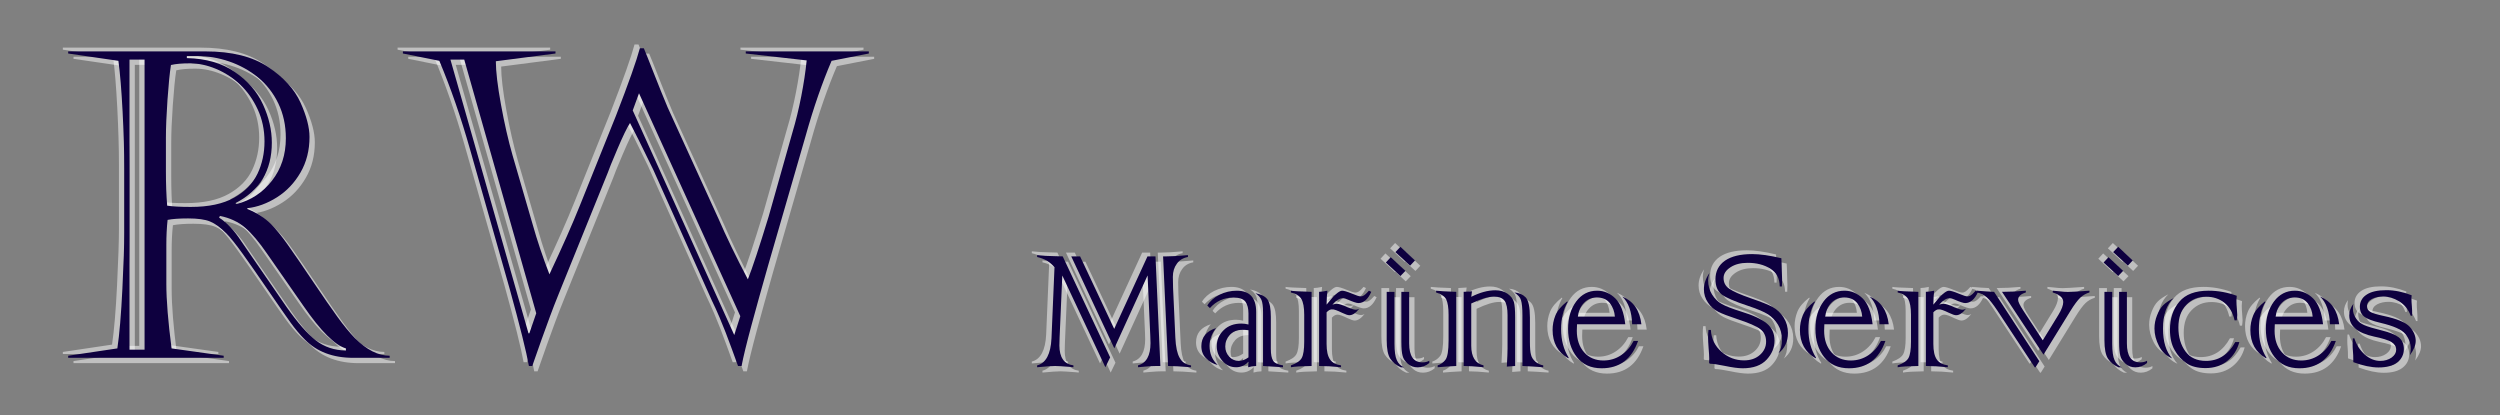 <?xml version="1.0" encoding="utf-8"?>
<!-- Generator: Adobe Illustrator 16.0.0, SVG Export Plug-In . SVG Version: 6.00 Build 0)  -->
<!DOCTYPE svg PUBLIC "-//W3C//DTD SVG 1.1//EN" "http://www.w3.org/Graphics/SVG/1.1/DTD/svg11.dtd">
<svg version="1.1" xmlns="http://www.w3.org/2000/svg" xmlns:xlink="http://www.w3.org/1999/xlink" x="0px" y="0px"
	 width="938.954px" height="155.992px" viewBox="0 0 938.954 155.992" enable-background="new 0 0 938.954 155.992"
	 xml:space="preserve">
<rect x="0" y="0" width="938.954" height="155.992" fill="#808080" stroke="none"/>
<g id="Layer_2">
	<path opacity="0.5" fill="#FFFFFF" d="M48.671,89.543V65.251c0-6.236-0.21-13.376-0.629-21.422
		c-0.42-8.044-0.943-14.373-1.572-18.985l-18.867-2.751v-0.786h51.649c9.8,0,17.622,1.953,23.466,5.856
		c5.843,3.905,9.892,8.36,12.146,13.364c2.253,5.006,3.38,9.316,3.38,12.932c0,4.979-1.127,9.421-3.38,13.325
		c-2.254,3.905-5.202,7.01-8.844,9.316c-3.643,2.307-7.35,3.669-11.124,4.087v0.314c3.563,1.415,6.525,3.303,8.883,5.66
		c1.834,1.835,3.931,4.416,6.289,7.744s5.476,7.875,9.355,13.639c3.878,5.766,6.997,10.271,9.355,13.521
		c2.358,3.25,4.533,5.896,6.525,7.939c4.402,4.402,8.752,6.604,13.05,6.604v0.787h-13.679c-7.652,0-13.731-2.307-18.238-6.918
		c-1.782-1.781-3.551-3.893-5.306-6.328c-1.757-2.438-4.534-6.434-8.333-11.989c-3.801-5.556-6.997-10.142-9.591-13.757
		c-2.595-3.616-4.652-6.184-6.171-7.704c-2.254-2.253-4.312-3.761-6.171-4.521c-1.861-0.76-4.599-1.141-8.215-1.141
		c-3.302,0-5.87,0.184-7.704,0.55c-0.314,2.83-0.472,5.976-0.472,9.435v14.543c0,6.132,0.655,14.229,1.965,24.291l19.575,2.752
		v0.785h-58.41v-0.785l18.474-2.752c0.786-5.293,1.415-12.734,1.887-22.325C48.436,100.941,48.671,93.945,48.671,89.543z
		 M50.636,24.373v108.958h5.66V24.373H50.636z M64.315,53.617V66.51c0,4.56,0.157,8.805,0.472,12.735
		c2.044,0.313,5.004,0.472,8.883,0.472c6.708,0,12.119-1.152,16.234-3.459c4.113-2.306,7.048-5.306,8.805-9.001
		c1.755-3.694,2.633-7.743,2.633-12.146c0-4.35-0.853-8.359-2.555-12.028c-1.704-3.668-3.905-6.773-6.604-9.316
		c-2.7-2.541-5.713-4.506-9.04-5.896c-3.329-1.388-6.591-2.083-9.788-2.083c-3.04,0-5.424,0.21-7.154,0.629
		c-0.472,3.04-0.904,7.39-1.297,13.05C64.511,45.126,64.315,49.843,64.315,53.617z M72.176,23.036v0.786
		c7.18,0.157,13.193,1.9,18.042,5.228c4.847,3.329,8.372,7.403,10.573,12.225c2.201,4.822,3.302,9.591,3.302,14.308
		c0,10.482-4.56,18.055-13.679,22.719l0.472,0.314c5.346-1.362,9.76-4.271,13.246-8.726c3.485-4.454,5.228-9.774,5.228-15.958
		c0-4.821-0.943-9.184-2.83-13.089c-1.887-3.903-4.442-7.166-7.665-9.787c-3.224-2.62-6.827-4.611-10.81-5.975
		c-3.983-1.362-7.993-2.044-12.028-2.044L72.176,23.036L72.176,23.036z M92.616,92.609l17.059,24.763
		c4.088,5.817,7.73,9.972,10.927,12.46c3.196,2.49,6.97,3.761,11.32,3.812v-0.785c-4.141-1.205-9.46-6.525-15.958-15.959
		l-13.679-19.652c-2.936-4.297-5.687-7.547-8.254-9.748c-2.568-2.201-5.713-3.668-9.434-4.402l-0.314,0.629
		C87.217,85.611,89.995,88.574,92.616,92.609z"/>
	<path opacity="0.5" fill="#FFFFFF" d="M210.634,22.093l-22.405,2.909c0,3.773,0.641,9.198,1.926,16.273
		c1.283,7.075,2.738,13.443,4.363,19.103l7.547,25.942c1.677,5.975,3.773,12.212,6.289,18.709
		c4.821-10.219,8.647-18.866,11.478-25.941l13.521-33.646c4.769-12.315,7.756-20.754,8.962-25.313h1.494
		c0.629,1.468,1.887,4.612,3.773,9.434c1.887,4.822,3.616,9.093,5.188,12.814l19.024,41.665c2.935,6.761,6.629,14.386,11.084,22.876
		c1.677-4.191,4.271-12.027,7.783-23.505l8.962-31.681c1.258-4.192,2.358-8.699,3.302-13.521c0.943-4.821,1.624-9.328,2.044-13.521
		l-22.876-2.594V21.31h46.226v0.786l-13.993,2.751c-1.729,4.036-3.407,8.386-5.031,13.05c-1.625,4.665-3.223,9.801-4.795,15.408
		l-13.993,48.347c-2.307,8.07-4.39,15.553-6.25,22.443c-1.861,6.893-3.105,12.016-3.734,15.369h-1.336
		c-0.524-1.521-1.285-3.615-2.28-6.289c-0.996-2.673-1.782-4.769-2.358-6.289c-0.577-1.52-1.336-3.393-2.28-5.621
		c-0.943-2.227-1.914-4.363-2.909-6.406l-22.012-49.133c-4.508-9.276-7.417-15.12-8.726-17.531
		c-1.101,1.678-2.687,4.953-4.756,9.827c-2.071,4.874-3.263,7.81-3.577,8.805l-18.396,45.438c-1.258,3.092-2.372,5.961-3.341,8.607
		c-0.971,2.646-1.993,5.452-3.066,8.412c-1.075,2.961-2.267,6.355-3.577,10.18h-1.258c-0.943-5.293-3.354-14.962-7.232-29.008
		L178.56,58.176c-3.459-12.158-7.311-23.27-11.556-33.332l-13.679-2.751v-0.786h57.309V22.093z M171.17,24.373l29.323,102.826h0.314
		l2.594-7.547l-27.043-95.279H171.17z M242,37.029l-2.358,6.446l38.127,84.352l2.28-7.075L242,37.029z"/>
	<g opacity="0.5">
		<path fill="#FFFFFF" d="M401.138,98.291l17.812,37.93l-1.797,3.711l-16.172-34.453l-1.017,23.32
			c-0.053,2.344-0.078,3.309-0.078,2.891c0,4.559,1.758,7.07,5.273,7.539v0.703c-0.026,0-0.391-0.039-1.094-0.117
			c-2.917-0.233-4.845-0.352-5.781-0.352c-1.25,0-3.503,0.156-6.758,0.469v-0.703c3.307-0.858,5.104-4.244,5.391-10.155
			l1.133-26.681c-1.537-1.927-3.711-3.216-6.522-3.867v-0.702c2.108,0.233,4.36,0.364,6.758,0.391L401.138,98.291z M420.474,125.518
			l12.5-27.228h3.009l1.836,41.172h-1.523c-1.094,0-2.526,0.078-4.297,0.233l-2.578,0.234v-0.703
			c3.125-0.858,4.688-3.658,4.688-8.397c0,0.078-0.026-0.794-0.078-2.617l-1.017-22.772l-12.5,27.383l-16.172-34.531h3.32
			L420.474,125.518z M440.708,139.462l-1.875-41.172h1.328c1.899,0,4.57-0.156,8.008-0.47v0.703c-1.797,0.312-3.178,1.146-4.141,2.5
			c-1.017,1.354-1.523,2.996-1.523,4.922l0.078,4.181l0.859,18.711c0.155,3.412,0.688,5.925,1.602,7.539
			c0.911,1.642,2.344,2.592,4.297,2.853v0.703C445.486,139.619,442.608,139.462,440.708,139.462z"/>
		<path fill="#FFFFFF" d="M458.755,125.205c-1.641,2.059-2.461,4.311-2.461,6.758c0,2.891,1.016,5.262,3.047,7.109
			c-1.589-0.364-2.995-1.158-4.219-2.383c-1.276-1.197-1.914-2.76-1.914-4.688C453.208,128.643,455.057,126.376,458.755,125.205z
			 M470.903,123.876v-4.142c0-1.875-0.377-3.346-1.133-4.414c-0.781-1.041-2.292-1.562-4.531-1.562c-3.49,0-6.434,1.315-8.828,3.945
			l-0.978-0.938c0.964-1.641,2.486-2.994,4.57-4.062c2.083-1.017,4.244-1.522,6.484-1.522c4.87,0,7.305,2.655,7.305,7.969v20.312
			c-1.199,0.052-2.201,0.208-3.008,0.47l0.117-2.07c-1.305,1.381-2.853,2.07-4.649,2.07c-2.058,0-3.775-0.808-5.156-2.423
			c-1.405-1.614-2.108-3.438-2.108-5.469c0-2.345,0.858-4.349,2.578-6.017c1.666-1.666,3.893-2.5,6.68-2.5
			C469.131,123.525,470.018,123.643,470.903,123.876z M470.903,136.221v-10.195c-0.859-0.104-1.588-0.156-2.188-0.156
			c-2.058,0-3.659,0.625-4.805,1.875c-1.146,1.275-1.719,2.734-1.719,4.375c0,1.484,0.48,2.748,1.444,3.789
			c0.989,1.094,2.188,1.641,3.595,1.641C468.481,137.548,469.706,137.105,470.903,136.221z M483.872,139.932l-7.5-0.47v-20.272
			c0-2.058-0.195-3.567-0.586-4.531c-0.443-0.989-1.211-1.836-2.305-2.539c2.266,0.443,3.803,1.25,4.609,2.422
			c0.807,1.198,1.211,3.348,1.211,6.445v12.07c0,2.058,0.285,3.528,0.859,4.414c0.547,0.885,1.783,1.471,3.711,1.758V139.932
			L483.872,139.932z"/>
		<path fill="#FFFFFF" d="M494.614,111.611v27.852c-3.828,0.053-6.42,0.208-7.773,0.469v-0.703c2.109-0.754,3.463-1.68,4.062-2.772
			c0.625-1.146,0.938-3.188,0.938-6.133v-10.078c0-2.786-0.365-4.778-1.094-5.978c-0.756-1.224-2.057-2.031-3.906-2.422v-0.664
			C487.647,111.337,490.239,111.48,494.614,111.611z M497.426,139.462v-27.853c0.859-0.024,1.9-0.168,3.125-0.43
			c-0.154,1.016-0.26,2.762-0.311,5.234c2.732-3.489,4.688-5.234,5.857-5.234c0.678,0,1.928,0.379,3.75,1.133
			c1.59,0.679,2.67,1.017,3.242,1.017c0.756,0,1.604-0.533,2.539-1.603c0.078-0.078,0.131-0.137,0.156-0.176
			s0.143-0.162,0.352-0.371l0.898,0.43c-1.25,2.812-2.865,4.22-4.844,4.22c-0.678,0-1.992-0.431-3.945-1.289
			c-0.807-0.364-1.42-0.547-1.836-0.547c-1.25,0-2.578,0.808-3.984,2.422c0.678-0.208,1.25-0.312,1.721-0.312
			c0.729,0,2.068,0.442,4.021,1.328c1.406,0.6,2.422,0.897,3.047,0.897c0.416,0,0.848-0.13,1.289-0.392
			c-1.275,1.642-2.514,2.461-3.711,2.461c-0.547,0-1.445-0.299-2.695-0.897c-1.797-0.885-3.047-1.328-3.75-1.328
			c-0.701,0-1.404,0.378-2.107,1.134v11.875c0,2.655,0.43,4.596,1.289,5.819c0.857,1.226,2.238,1.967,4.141,2.228v0.703
			C502.622,139.619,499.874,139.462,497.426,139.462z"/>
		<path fill="#FFFFFF" d="M524.34,98.604l5.508,5.117l-1.875,1.952l-5.469-5.077L524.34,98.604z M522.817,129.736v-18.125h2.93
			v19.492c0,2.864,0.287,4.908,0.859,6.133c0.547,1.275,1.459,2.188,2.734,2.733h-1.211c-1.746-0.78-3.074-1.875-3.984-3.28
			C523.26,135.309,522.817,132.992,522.817,129.736z M527.973,94.697l5.471,5.117l-1.836,1.953l-5.51-5.078L527.973,94.697z
			 M528.325,130.4v-18.789h2.93v19.375c0,4.74,1.654,7.108,4.961,7.108c1.068,0,1.939-0.208,2.617-0.625v0.859
			c-1.328,1.094-2.787,1.641-4.375,1.641c-1.459,0-2.682-0.442-3.672-1.327c-1.068-0.912-1.732-1.914-1.992-3.009
			C528.481,134.541,528.325,132.796,528.325,130.4z"/>
		<path fill="#FFFFFF" d="M548.95,111.611v27.852c-2.684,0.13-5.014,0.286-6.992,0.469v-0.703c1.172-0.391,2.148-1.094,2.93-2.108
			c0.783-1.015,1.172-3.45,1.172-7.306v-9.608c0-2.604-0.299-4.531-0.896-5.781c-0.625-1.172-1.889-2.03-3.789-2.577v-0.664
			C542.596,111.337,545.122,111.48,548.95,111.611z M551.723,139.462v-27.853c1.381-0.051,2.424-0.116,3.125-0.194l-0.271,2.069
			c3.254-1.641,6.273-2.461,9.061-2.461c1.797,0,3.334,0.443,4.609,1.328c1.25,0.912,2.031,1.94,2.344,3.086
			c0.312,1.172,0.469,3.074,0.469,5.703v18.32c-1.066,0.053-2.107,0.13-3.125,0.234c0.184-3.256,0.273-5.533,0.273-6.836V120.4
			c0-2.553-0.365-4.35-1.094-5.392c-0.756-1.067-2.109-1.602-4.062-1.602c-2.084,0-4.908,0.858-8.477,2.577v15.898
			c0,4.167,1.537,6.615,4.609,7.344v0.703C556.059,139.619,553.573,139.462,551.723,139.462z M573.793,139.462V120.4
			c0-2.631-0.182-4.531-0.547-5.703c-0.338-1.067-1.172-2.018-2.5-2.852c1.771,0.131,3.189,0.741,4.258,1.836
			c1.068,1.119,1.604,3.658,1.604,7.616v9.103c0,2.24,0.129,3.828,0.391,4.766c0.234,1.016,0.781,1.889,1.641,2.617
			c0.832,0.756,1.822,1.236,2.969,1.445v0.703c-0.859-0.078-2.285-0.177-4.277-0.293
			C575.338,139.521,574.159,139.462,573.793,139.462z"/>
		<path fill="#FFFFFF" d="M591.176,136.337l-0.154,0.233c-3.934-2.266-5.898-5.819-5.898-10.663c0-1.875,0.352-3.685,1.055-5.431
			c0.703-1.744,2.174-3.502,4.414-5.272l0.195,0.194c-1.641,2.84-2.461,6.25-2.461,10.234
			C588.325,129.775,589.276,133.343,591.176,136.337z M612.426,123.798h-18.125c-0.053,1.304-0.078,2.097-0.078,2.384
			c0,3.385,0.924,6.106,2.773,8.164c1.848,2.03,4.256,3.047,7.225,3.047c2.447,0,4.662-0.664,6.643-1.992
			c1.979-1.328,3.541-3.111,4.688-5.353h1.68c-2.396,6.851-6.953,10.272-13.672,10.272c-4.037,0-7.148-1.405-9.336-4.219
			c-2.188-2.785-3.279-6.313-3.279-10.586c0-4.113,1.016-7.539,3.047-10.272c2.004-2.708,4.621-4.062,7.85-4.062
			c2.605,0,4.896,0.977,6.875,2.93C610.668,116.039,611.905,119.268,612.426,123.798z M594.614,120.908h13.906
			c-0.131-1.875-0.742-3.541-1.836-5c-1.146-1.458-2.787-2.188-4.922-2.188c-1.9,0-3.502,0.663-4.805,1.991
			C595.655,117.041,594.874,118.773,594.614,120.908z M618.481,123.798h-3.477c-0.131-4.739-1.367-8.216-3.711-10.43
			C615.487,115.114,617.881,118.59,618.481,123.798z"/>
		<path fill="#FFFFFF" d="M643.676,125.908h0.898c0.182,3.334,1.521,6.081,4.021,8.242c2.447,2.136,5.262,3.203,8.439,3.203
			c2.447,0,4.438-0.689,5.977-2.07c1.535-1.381,2.305-3.033,2.305-4.961c0-2.031-0.742-3.606-2.227-4.727
			c-1.434-1.095-4.258-2.33-8.477-3.712c-3.387-1.118-5.795-2.044-7.229-2.772c-1.666-0.859-2.969-2.019-3.904-3.478
			c-1.018-1.483-1.523-3.149-1.523-5c0-2.057,0.689-4.075,2.07-6.055c-0.312,1.017-0.471,1.901-0.471,2.655
			c0,2.031,0.482,3.815,1.445,5.353c0.99,1.589,2.213,2.787,3.672,3.595c1.459,0.834,3.895,1.783,7.307,2.852
			c4.451,1.354,7.668,2.852,9.646,4.492c1.9,1.588,2.854,3.725,2.854,6.406c0,2.631-0.99,5.014-2.971,7.147
			c-2.006,2.162-5,3.241-8.982,3.241c-1.615,0-3.855-0.299-6.721-0.897c-2.5-0.521-4.375-0.794-5.625-0.819l-0.271-0.312
			c0.025-0.441,0.039-1.016,0.039-1.719c0-0.833-0.078-2.122-0.234-3.867c-0.131-1.744-0.195-3.047-0.195-3.906
			C643.52,127.68,643.573,126.715,643.676,125.908z M671.254,109.58h-0.82c-0.025-3.021-1.225-5.26-3.594-6.719
			c-2.318-1.432-5.131-2.148-8.438-2.148c-2.631,0-4.793,0.561-6.484,1.68c-1.719,1.121-2.578,2.461-2.578,4.023
			c0,1.667,0.676,2.982,2.031,3.945c1.406,1.041,4.18,2.279,8.32,3.711c3.854,1.328,6.549,2.408,8.086,3.242
			c1.641,0.912,3.008,2.213,4.102,3.906c1.094,1.744,1.641,3.686,1.641,5.819c0,3.256-1.197,5.808-3.594,7.655
			c0.885-1.223,1.328-2.941,1.328-5.155c0-2.083-0.482-3.933-1.445-5.547c-1.016-1.642-2.266-2.942-3.75-3.906
			c-1.512-0.989-3.973-2.044-7.383-3.164c-5.131-1.692-8.477-3.138-10.039-4.336c-1.562-1.224-2.344-3.125-2.344-5.703
			c0-2.969,1.197-5.299,3.594-6.991c2.396-1.642,5.793-2.461,10.195-2.461c2.994,0,6.652,0.521,10.977,1.562v0.272l0.078,1.484
			c0,0.781,0.025,1.719,0.078,2.812c0.078,1.328,0.117,2.5,0.117,3.516C671.333,107.757,671.305,108.59,671.254,109.58z"/>
		<path fill="#FFFFFF" d="M684.067,136.337l-0.156,0.233c-3.932-2.266-5.898-5.819-5.898-10.663c0-1.875,0.354-3.685,1.057-5.431
			c0.703-1.744,2.174-3.502,4.414-5.272l0.193,0.194c-1.641,2.84-2.461,6.25-2.461,10.234
			C681.215,129.775,682.167,133.343,684.067,136.337z M705.317,123.798h-18.125c-0.053,1.304-0.078,2.097-0.078,2.384
			c0,3.385,0.924,6.106,2.773,8.164c1.85,2.03,4.258,3.047,7.227,3.047c2.447,0,4.662-0.664,6.641-1.992
			c1.98-1.328,3.541-3.111,4.689-5.353h1.68c-2.396,6.851-6.953,10.272-13.672,10.272c-4.037,0-7.148-1.405-9.336-4.219
			c-2.189-2.785-3.281-6.313-3.281-10.586c0-4.113,1.016-7.539,3.047-10.272c2.004-2.708,4.621-4.062,7.852-4.062
			c2.604,0,4.896,0.977,6.875,2.93C703.559,116.039,704.795,119.268,705.317,123.798z M687.504,120.908h13.906
			c-0.131-1.875-0.742-3.541-1.836-5c-1.146-1.458-2.787-2.188-4.922-2.188c-1.902,0-3.504,0.663-4.807,1.991
			C688.545,117.041,687.764,118.773,687.504,120.908z M711.372,123.798h-3.477c-0.131-4.739-1.367-8.216-3.711-10.43
			C708.375,115.114,710.772,118.59,711.372,123.798z"/>
		<path fill="#FFFFFF" d="M722.504,111.611v27.852c-3.828,0.053-6.42,0.208-7.773,0.469v-0.703c2.109-0.754,3.463-1.68,4.062-2.772
			c0.625-1.146,0.938-3.188,0.938-6.133v-10.078c0-2.786-0.365-4.778-1.094-5.978c-0.756-1.224-2.059-2.031-3.906-2.422v-0.664
			C715.538,111.337,718.129,111.48,722.504,111.611z M725.317,139.462v-27.853c0.859-0.024,1.9-0.168,3.125-0.43
			c-0.156,1.016-0.262,2.762-0.312,5.234c2.734-3.489,4.689-5.234,5.859-5.234c0.678,0,1.928,0.379,3.75,1.133
			c1.588,0.679,2.67,1.017,3.242,1.017c0.756,0,1.602-0.533,2.539-1.603c0.078-0.078,0.131-0.137,0.156-0.176
			s0.143-0.162,0.352-0.371l0.898,0.43c-1.25,2.812-2.865,4.22-4.844,4.22c-0.678,0-1.992-0.431-3.945-1.289
			c-0.809-0.364-1.42-0.547-1.836-0.547c-1.25,0-2.578,0.808-3.984,2.422c0.678-0.208,1.25-0.312,1.719-0.312
			c0.729,0,2.07,0.442,4.023,1.328c1.406,0.6,2.422,0.897,3.047,0.897c0.416,0,0.846-0.13,1.289-0.392
			c-1.275,1.642-2.514,2.461-3.711,2.461c-0.547,0-1.445-0.299-2.695-0.897c-1.797-0.885-3.047-1.328-3.75-1.328
			s-1.406,0.378-2.109,1.134v11.875c0,2.655,0.43,4.596,1.289,5.819c0.859,1.226,2.24,1.967,4.141,2.228v0.703
			C730.512,139.619,727.764,139.462,725.317,139.462z"/>
		<path fill="#FFFFFF" d="M750.942,111.611l16.992,26.055l-1.445,2.305h-0.273l-14.021-21.289c-1.615-2.422-2.943-4.088-3.984-5
			c-1.068-0.938-2.293-1.549-3.672-1.836v-0.664C747.295,111.416,749.43,111.559,750.942,111.611z M779.575,118.837l-10.078,16.367
			l-15.586-23.595c2.891,0,5.873-0.143,8.945-0.43v0.664c-1.928,0.6-2.891,1.523-2.891,2.773c0,0.729,0.689,2.136,2.07,4.219
			l7.188,10.977l5.859-9.53c1.223-2.005,1.836-3.619,1.836-4.845c0-1.562-1.314-2.76-3.945-3.594v-0.664
			c0.078,0,0.793,0.065,2.148,0.195c1.484,0.184,2.656,0.273,3.516,0.273c1.041,0,3.75-0.156,8.125-0.469v0.663
			c-1.328,0.392-2.486,1.056-3.477,1.992C782.295,114.775,781.059,116.441,779.575,118.837z"/>
		<path fill="#FFFFFF" d="M793.911,98.604l5.508,5.117l-1.875,1.952l-5.469-5.077L793.911,98.604z M792.387,129.736v-18.125h2.93
			v19.492c0,2.864,0.287,4.908,0.859,6.133c0.547,1.275,1.457,2.188,2.734,2.733H797.7c-1.744-0.78-3.072-1.875-3.984-3.28
			C792.831,135.309,792.387,132.992,792.387,129.736z M797.543,94.697l5.469,5.117l-1.836,1.953l-5.508-5.078L797.543,94.697z
			 M797.895,130.4v-18.789h2.93v19.375c0,4.74,1.654,7.108,4.961,7.108c1.068,0,1.939-0.208,2.617-0.625v0.859
			c-1.328,1.094-2.787,1.641-4.375,1.641c-1.459,0-2.684-0.442-3.672-1.327c-1.068-0.912-1.732-1.914-1.992-3.009
			C798.051,134.541,797.895,132.796,797.895,130.4z"/>
		<path fill="#FFFFFF" d="M818.403,113.955c-2.684,2.447-4.023,6.264-4.023,11.445c0,4.947,1.146,8.686,3.439,11.211
			c-2.162-0.911-3.805-2.447-4.922-4.609c-1.146-2.213-1.721-4.414-1.721-6.602c0-1.719,0.326-3.385,0.979-5
			c0.625-1.614,1.379-2.864,2.266-3.75C815.331,115.739,816.659,114.84,818.403,113.955z M841.528,130.479h1.523
			c-0.756,2.864-2.227,5.194-4.414,6.992c-2.24,1.85-5,2.772-8.281,2.772c-2.969,0-5.34-0.601-7.109-1.798
			c-1.822-1.223-3.307-2.852-4.453-4.883c-1.197-2.057-1.797-4.621-1.797-7.694c0-4.271,1.172-7.786,3.516-10.548
			c2.291-2.76,5.963-4.141,11.018-4.141c3.541,0,7.057,0.639,10.547,1.914c0,0.262-0.027,0.625-0.078,1.094
			c-0.027,0.287-0.039,0.521-0.039,0.703c0,0.887,0.064,2.07,0.195,3.555c0.078,0.887,0.117,1.498,0.117,1.837
			c0,0.442-0.066,1.12-0.195,2.03h-0.82c-0.625-2.863-1.9-5.063-3.828-6.602c-1.9-1.51-4.18-2.266-6.836-2.266
			c-3.021,0-5.508,1.016-7.461,3.047c-1.979,2.006-2.969,4.844-2.969,8.516c0,3.594,0.885,6.59,2.656,8.984
			c1.744,2.369,4.32,3.555,7.732,3.555C835.264,137.548,838.922,135.191,841.528,130.479z"/>
		<path fill="#FFFFFF" d="M853.247,136.337l-0.156,0.233c-3.932-2.266-5.896-5.819-5.896-10.663c0-1.875,0.352-3.685,1.055-5.431
			c0.703-1.744,2.174-3.502,4.414-5.272l0.195,0.194c-1.643,2.84-2.461,6.25-2.461,10.234
			C850.395,129.775,851.344,133.343,853.247,136.337z M874.497,123.798h-18.125c-0.053,1.304-0.078,2.097-0.078,2.384
			c0,3.385,0.924,6.106,2.773,8.164c1.85,2.03,4.258,3.047,7.227,3.047c2.447,0,4.662-0.664,6.641-1.992
			c1.98-1.328,3.541-3.111,4.689-5.353h1.68c-2.396,6.851-6.953,10.272-13.672,10.272c-4.037,0-7.148-1.405-9.336-4.219
			c-2.188-2.785-3.281-6.313-3.281-10.586c0-4.113,1.016-7.539,3.047-10.272c2.006-2.708,4.621-4.062,7.852-4.062
			c2.604,0,4.896,0.977,6.875,2.93C872.739,116.039,873.975,119.268,874.497,123.798z M856.684,120.908h13.906
			c-0.131-1.875-0.742-3.541-1.836-5c-1.146-1.458-2.787-2.188-4.922-2.188c-1.902,0-3.504,0.663-4.805,1.991
			C857.725,117.041,856.944,118.773,856.684,120.908z M880.551,123.798h-3.477c-0.131-4.739-1.367-8.216-3.711-10.43
			C877.555,115.114,879.952,118.59,880.551,123.798z"/>
		<path fill="#FFFFFF" d="M885.668,129.072h0.586c0.781,2.422,2.07,4.439,3.867,6.055c1.822,1.615,3.775,2.422,5.859,2.422
			c1.641,0,3.059-0.416,4.258-1.25c1.145-0.833,1.719-1.81,1.719-2.93c0-1.197-0.586-2.161-1.758-2.891
			c-1.199-0.729-3.387-1.42-6.562-2.07c-3.125-0.678-5.457-1.674-6.992-2.988c-1.537-1.314-2.305-2.962-2.305-4.941
			c0-1.535,0.508-2.98,1.523-4.336c-0.105,0.651-0.156,1.25-0.156,1.797c0,1.304,0.391,2.526,1.172,3.672
			c0.729,1.095,1.758,1.929,3.086,2.5c1.301,0.574,3.488,1.238,6.562,1.992c2.916,0.703,5.039,1.562,6.367,2.578
			c1.301,1.017,1.951,2.487,1.951,4.414c0,2.031-0.818,3.698-2.461,5c-1.613,1.276-3.971,1.914-7.068,1.914
			c-2.734,0-5.887-0.664-9.453-1.992c0-1.979-0.053-3.385-0.156-4.219c-0.078-0.781-0.117-1.613-0.117-2.5
			C885.59,130.805,885.616,130.062,885.668,129.072z M907.973,120.596h-0.547c-0.912-2.396-2.371-4.205-4.375-5.431
			c-1.979-1.197-3.984-1.797-6.016-1.797c-1.59,0-2.996,0.312-4.219,0.938c-1.199,0.65-1.797,1.575-1.797,2.772
			c0,0.912,0.441,1.614,1.326,2.108c0.834,0.47,2.475,0.965,4.924,1.484c5.051,1.068,8.318,2.436,9.805,4.102
			c1.482,1.668,2.227,3.426,2.227,5.273c0,1.59-0.729,3.373-2.188,5.352c0.207-0.963,0.311-1.782,0.311-2.461
			c0-2.004-0.678-3.84-2.029-5.508c-1.328-1.641-4.441-3.033-9.338-4.18c-2.891-0.677-4.895-1.432-6.016-2.266
			c-1.145-0.859-1.719-2.123-1.719-3.789c0-1.875,0.846-3.385,2.539-4.531c1.666-1.119,4.127-1.68,7.383-1.68
			c3.1,0,6.275,0.639,9.531,1.914c-0.053,0.625-0.078,0.977-0.078,1.055c0,0.964,0.053,1.979,0.156,3.047
			C907.934,117.939,907.973,119.137,907.973,120.596z"/>
	</g>
</g>
<g id="Layer_3">
	<path opacity="0.5" fill="#FFFFFF" d="M44.671,86.115V61.824c0-6.236-0.21-13.376-0.629-21.422
		c-0.42-8.044-0.943-14.373-1.572-18.985l-18.867-2.751V17.88h51.649c9.8,0,17.622,1.953,23.466,5.856
		c5.843,3.905,9.892,8.36,12.146,13.364c2.253,5.006,3.38,9.316,3.38,12.932c0,4.979-1.127,9.421-3.38,13.325
		c-2.254,3.905-5.202,7.01-8.844,9.316c-3.643,2.307-7.35,3.669-11.124,4.087v0.314c3.563,1.416,6.525,3.303,8.883,5.66
		c1.834,1.836,3.931,4.416,6.289,7.744s5.476,7.875,9.355,13.639c3.878,5.766,6.997,10.271,9.355,13.521
		c2.358,3.25,4.533,5.896,6.525,7.939c4.402,4.402,8.752,6.604,13.05,6.604v0.787h-13.679c-7.652,0-13.731-2.307-18.238-6.918
		c-1.782-1.781-3.551-3.893-5.306-6.328c-1.757-2.438-4.534-6.434-8.333-11.988c-3.801-5.557-6.997-10.143-9.591-13.758
		c-2.595-3.615-4.652-6.184-6.171-7.703c-2.254-2.254-4.312-3.762-6.171-4.521c-1.861-0.76-4.599-1.141-8.215-1.141
		c-3.302,0-5.87,0.184-7.704,0.551c-0.314,2.83-0.472,5.975-0.472,9.434v14.543c0,6.133,0.655,14.229,1.965,24.291l19.575,2.752
		v0.785h-58.41v-0.785l18.474-2.752c0.786-5.293,1.415-12.734,1.887-22.324C44.436,97.514,44.671,90.518,44.671,86.115z
		 M46.636,20.946v108.958h5.66V20.946H46.636z M60.315,50.19v12.893c0,4.56,0.157,8.805,0.472,12.736
		c2.044,0.312,5.004,0.471,8.883,0.471c6.708,0,12.119-1.152,16.234-3.458c4.113-2.306,7.048-5.306,8.805-9.001
		c1.755-3.694,2.633-7.743,2.633-12.146c0-4.35-0.853-8.359-2.555-12.028c-1.704-3.668-3.905-6.773-6.604-9.316
		c-2.7-2.541-5.713-4.506-9.04-5.896c-3.329-1.388-6.591-2.083-9.788-2.083c-3.04,0-5.424,0.21-7.154,0.629
		c-0.472,3.04-0.904,7.39-1.297,13.05C60.511,41.699,60.315,46.416,60.315,50.19z M68.176,19.609v0.786
		c7.18,0.157,13.193,1.9,18.042,5.228c4.847,3.329,8.372,7.403,10.573,12.225c2.201,4.822,3.302,9.591,3.302,14.308
		c0,10.482-4.56,18.055-13.679,22.719l0.472,0.314c5.346-1.362,9.76-4.271,13.246-8.726c3.485-4.454,5.228-9.774,5.228-15.958
		c0-4.821-0.943-9.184-2.83-13.089c-1.887-3.903-4.442-7.166-7.665-9.787c-3.224-2.62-6.827-4.611-10.81-5.975
		c-3.983-1.362-7.993-2.044-12.028-2.044L68.176,19.609L68.176,19.609z M88.616,89.182l17.059,24.764
		c4.088,5.816,7.73,9.971,10.927,12.459c3.196,2.49,6.97,3.762,11.32,3.812v-0.785c-4.141-1.205-9.46-6.525-15.958-15.959
		L98.285,93.82c-2.936-4.297-5.687-7.547-8.254-9.748c-2.568-2.201-5.713-3.668-9.434-4.402l-0.314,0.629
		C83.217,82.184,85.995,85.146,88.616,89.182z"/>
	<path opacity="0.5" fill="#FFFFFF" d="M206.634,18.666l-22.405,2.909c0,3.773,0.641,9.198,1.926,16.273
		c1.283,7.075,2.738,13.443,4.363,19.103l7.547,25.942c1.677,5.975,3.773,12.213,6.289,18.709
		c4.821-10.219,8.647-18.865,11.478-25.941l13.521-33.646c4.769-12.315,7.756-20.754,8.962-25.313h1.494
		c0.629,1.468,1.887,4.612,3.773,9.434c1.887,4.822,3.616,9.093,5.188,12.814l19.024,41.666c2.935,6.76,6.629,14.385,11.084,22.875
		c1.677-4.191,4.271-12.027,7.783-23.504l8.962-31.682c1.258-4.192,2.358-8.699,3.302-13.521c0.943-4.821,1.624-9.328,2.044-13.521
		l-22.876-2.594v-0.786h46.226v0.786l-13.993,2.751c-1.729,4.036-3.407,8.386-5.031,13.05c-1.625,4.665-3.223,9.801-4.795,15.408
		l-13.993,48.347c-2.307,8.07-4.39,15.553-6.25,22.443c-1.861,6.893-3.105,12.016-3.734,15.369h-1.336
		c-0.524-1.521-1.285-3.615-2.28-6.289c-0.996-2.672-1.782-4.768-2.358-6.289c-0.577-1.52-1.336-3.393-2.28-5.621
		c-0.943-2.227-1.914-4.363-2.909-6.406l-22.012-49.133c-4.508-9.276-7.417-15.12-8.726-17.531
		c-1.101,1.678-2.687,4.953-4.756,9.827c-2.071,4.874-3.263,7.81-3.577,8.805l-18.396,45.438c-1.258,3.092-2.372,5.961-3.341,8.607
		c-0.971,2.646-1.993,5.453-3.066,8.412c-1.075,2.961-2.267,6.355-3.577,10.18h-1.258c-0.943-5.293-3.354-14.961-7.232-29.008
		L174.56,54.749c-3.459-12.158-7.311-23.27-11.556-33.332l-13.679-2.751V17.88h57.309V18.666z M167.17,20.946l29.323,102.826h0.314
		l2.594-7.547l-27.043-95.279H167.17z M238,33.602l-2.358,6.446l38.127,84.353l2.28-7.076L238,33.602z"/>
	<g opacity="0.5">
		<path fill="#FFFFFF" d="M397.138,94.863l17.812,37.93l-1.797,3.711l-16.172-34.453l-1.017,23.32
			c-0.053,2.344-0.078,3.309-0.078,2.891c0,4.559,1.758,7.07,5.273,7.539v0.703c-0.026,0-0.391-0.039-1.094-0.117
			c-2.917-0.232-4.845-0.352-5.781-0.352c-1.25,0-3.503,0.156-6.758,0.469v-0.703c3.307-0.857,5.104-4.244,5.391-10.154
			l1.133-26.682c-1.537-1.926-3.711-3.215-6.522-3.867v-0.701c2.108,0.232,4.36,0.363,6.758,0.391L397.138,94.863z M416.474,122.09
			l12.5-27.227h3.009l1.836,41.172h-1.523c-1.094,0-2.526,0.078-4.297,0.232l-2.578,0.234v-0.703
			c3.125-0.857,4.688-3.658,4.688-8.396c0,0.078-0.026-0.795-0.078-2.617l-1.017-22.773l-12.5,27.383l-16.172-34.531h3.32
			L416.474,122.09z M436.708,136.035l-1.875-41.172h1.328c1.899,0,4.57-0.156,8.008-0.471v0.703c-1.797,0.312-3.178,1.146-4.141,2.5
			c-1.017,1.355-1.523,2.996-1.523,4.922l0.078,4.182l0.859,18.711c0.155,3.412,0.688,5.924,1.602,7.539
			c0.911,1.641,2.344,2.592,4.297,2.852v0.703C441.486,136.191,438.608,136.035,436.708,136.035z"/>
		<path fill="#FFFFFF" d="M454.755,121.777c-1.641,2.059-2.461,4.311-2.461,6.758c0,2.891,1.016,5.262,3.047,7.109
			c-1.589-0.363-2.995-1.158-4.219-2.383c-1.276-1.197-1.914-2.76-1.914-4.688C449.208,125.215,451.057,122.949,454.755,121.777z
			 M466.903,120.449v-4.143c0-1.875-0.377-3.346-1.133-4.414c-0.781-1.041-2.292-1.561-4.531-1.561c-3.49,0-6.434,1.314-8.828,3.945
			l-0.978-0.939c0.964-1.641,2.486-2.994,4.57-4.061c2.083-1.018,4.244-1.523,6.484-1.523c4.87,0,7.305,2.656,7.305,7.969v20.312
			c-1.199,0.051-2.201,0.207-3.008,0.469l0.117-2.07c-1.305,1.381-2.853,2.07-4.649,2.07c-2.058,0-3.775-0.807-5.156-2.422
			c-1.405-1.615-2.108-3.439-2.108-5.469c0-2.346,0.858-4.35,2.578-6.018c1.666-1.666,3.893-2.5,6.68-2.5
			C465.131,120.098,466.018,120.215,466.903,120.449z M466.903,132.793v-10.195c-0.859-0.104-1.588-0.156-2.188-0.156
			c-2.058,0-3.659,0.625-4.805,1.875c-1.146,1.275-1.719,2.734-1.719,4.375c0,1.484,0.48,2.748,1.444,3.789
			c0.989,1.094,2.188,1.641,3.595,1.641C464.481,134.121,465.706,133.678,466.903,132.793z M479.872,136.504l-7.5-0.469v-20.273
			c0-2.057-0.195-3.566-0.586-4.531c-0.443-0.988-1.211-1.836-2.305-2.539c2.266,0.443,3.803,1.25,4.609,2.422
			c0.807,1.199,1.211,3.348,1.211,6.445v12.07c0,2.059,0.285,3.529,0.859,4.414c0.547,0.885,1.783,1.471,3.711,1.758V136.504
			L479.872,136.504z"/>
		<path fill="#FFFFFF" d="M490.614,108.184v27.852c-3.828,0.053-6.42,0.209-7.773,0.469v-0.703c2.109-0.754,3.463-1.68,4.062-2.771
			c0.625-1.146,0.938-3.189,0.938-6.133v-10.078c0-2.787-0.365-4.779-1.094-5.979c-0.756-1.223-2.057-2.031-3.906-2.422v-0.664
			C483.647,107.91,486.239,108.053,490.614,108.184z M493.426,136.035v-27.854c0.859-0.023,1.9-0.168,3.125-0.43
			c-0.154,1.016-0.26,2.762-0.311,5.234c2.732-3.488,4.688-5.234,5.857-5.234c0.678,0,1.928,0.379,3.75,1.133
			c1.59,0.68,2.67,1.018,3.242,1.018c0.756,0,1.604-0.533,2.539-1.604c0.078-0.078,0.131-0.137,0.156-0.176s0.143-0.162,0.352-0.371
			l0.898,0.43c-1.25,2.812-2.865,4.221-4.844,4.221c-0.678,0-1.992-0.432-3.945-1.289c-0.807-0.365-1.42-0.547-1.836-0.547
			c-1.25,0-2.578,0.807-3.984,2.422c0.678-0.209,1.25-0.312,1.721-0.312c0.729,0,2.068,0.443,4.021,1.328
			c1.406,0.6,2.422,0.898,3.047,0.898c0.416,0,0.848-0.131,1.289-0.393c-1.275,1.643-2.514,2.461-3.711,2.461
			c-0.547,0-1.445-0.299-2.695-0.896c-1.797-0.885-3.047-1.328-3.75-1.328c-0.701,0-1.404,0.377-2.107,1.133v11.875
			c0,2.656,0.43,4.596,1.289,5.82c0.857,1.225,2.238,1.967,4.141,2.227v0.703C498.622,136.191,495.874,136.035,493.426,136.035z"/>
		<path fill="#FFFFFF" d="M520.34,95.176l5.508,5.117l-1.875,1.953l-5.469-5.078L520.34,95.176z M518.817,126.309v-18.125h2.93
			v19.492c0,2.865,0.287,4.908,0.859,6.133c0.547,1.275,1.459,2.188,2.734,2.734h-1.211c-1.746-0.781-3.074-1.875-3.984-3.281
			C519.26,131.881,518.817,129.564,518.817,126.309z M523.973,91.27l5.471,5.117l-1.836,1.953l-5.51-5.078L523.973,91.27z
			 M524.325,126.973v-18.789h2.93v19.375c0,4.74,1.654,7.109,4.961,7.109c1.068,0,1.939-0.209,2.617-0.625v0.859
			c-1.328,1.094-2.787,1.641-4.375,1.641c-1.459,0-2.682-0.443-3.672-1.328c-1.068-0.912-1.732-1.914-1.992-3.008
			C524.481,131.113,524.325,129.369,524.325,126.973z"/>
		<path fill="#FFFFFF" d="M544.95,108.184v27.852c-2.684,0.131-5.014,0.287-6.992,0.469v-0.703c1.172-0.391,2.148-1.094,2.93-2.107
			c0.783-1.016,1.172-3.451,1.172-7.307v-9.607c0-2.605-0.299-4.531-0.896-5.781c-0.625-1.172-1.889-2.031-3.789-2.578v-0.664
			C538.596,107.91,541.122,108.053,544.95,108.184z M547.723,136.035v-27.854c1.381-0.051,2.424-0.115,3.125-0.193l-0.271,2.068
			c3.254-1.641,6.273-2.461,9.061-2.461c1.797,0,3.334,0.443,4.609,1.328c1.25,0.912,2.031,1.941,2.344,3.086
			c0.312,1.172,0.469,3.074,0.469,5.703v18.32c-1.066,0.053-2.107,0.131-3.125,0.234c0.184-3.256,0.273-5.533,0.273-6.836v-12.459
			c0-2.553-0.365-4.35-1.094-5.391c-0.756-1.068-2.109-1.602-4.062-1.602c-2.084,0-4.908,0.857-8.477,2.576v15.898
			c0,4.168,1.537,6.615,4.609,7.344v0.703C552.059,136.191,549.573,136.035,547.723,136.035z M569.793,136.035v-19.062
			c0-2.631-0.182-4.531-0.547-5.703c-0.338-1.066-1.172-2.018-2.5-2.852c1.771,0.131,3.189,0.742,4.258,1.836
			c1.068,1.119,1.604,3.658,1.604,7.617v9.102c0,2.24,0.129,3.828,0.391,4.766c0.234,1.016,0.781,1.889,1.641,2.617
			c0.832,0.756,1.822,1.236,2.969,1.445v0.703c-0.859-0.078-2.285-0.176-4.277-0.293S570.159,136.035,569.793,136.035z"/>
		<path fill="#FFFFFF" d="M587.176,132.91l-0.154,0.232c-3.934-2.266-5.898-5.818-5.898-10.662c0-1.875,0.352-3.686,1.055-5.432
			c0.703-1.744,2.174-3.502,4.414-5.271l0.195,0.193c-1.641,2.84-2.461,6.25-2.461,10.234
			C584.325,126.348,585.276,129.916,587.176,132.91z M608.426,120.371h-18.125c-0.053,1.303-0.078,2.096-0.078,2.383
			c0,3.385,0.924,6.107,2.773,8.164c1.848,2.031,4.256,3.047,7.225,3.047c2.447,0,4.662-0.664,6.643-1.992
			c1.979-1.328,3.541-3.111,4.688-5.352h1.68c-2.396,6.85-6.953,10.271-13.672,10.271c-4.037,0-7.148-1.404-9.336-4.219
			c-2.188-2.785-3.279-6.312-3.279-10.586c0-4.113,1.016-7.539,3.047-10.271c2.004-2.709,4.621-4.062,7.85-4.062
			c2.605,0,4.896,0.977,6.875,2.93C606.668,112.611,607.905,115.84,608.426,120.371z M590.614,117.48h13.906
			c-0.131-1.875-0.742-3.541-1.836-5c-1.146-1.457-2.787-2.188-4.922-2.188c-1.9,0-3.502,0.664-4.805,1.992
			S590.874,115.346,590.614,117.48z M614.481,120.371h-3.477c-0.131-4.74-1.367-8.217-3.711-10.43
			C611.487,111.688,613.881,115.162,614.481,120.371z"/>
		<path fill="#FFFFFF" d="M639.676,122.48h0.898c0.182,3.334,1.521,6.082,4.021,8.242c2.447,2.137,5.262,3.203,8.439,3.203
			c2.447,0,4.438-0.689,5.977-2.07c1.535-1.381,2.305-3.033,2.305-4.961c0-2.031-0.742-3.605-2.227-4.727
			c-1.434-1.094-4.258-2.33-8.477-3.711c-3.387-1.119-5.795-2.045-7.229-2.773c-1.666-0.859-2.969-2.018-3.904-3.477
			c-1.018-1.484-1.523-3.15-1.523-5c0-2.057,0.689-4.076,2.07-6.055c-0.312,1.016-0.471,1.9-0.471,2.654
			c0,2.031,0.482,3.816,1.445,5.354c0.99,1.588,2.213,2.787,3.672,3.594c1.459,0.834,3.895,1.783,7.307,2.852
			c4.451,1.354,7.668,2.852,9.646,4.492c1.9,1.588,2.854,3.725,2.854,6.406c0,2.631-0.99,5.014-2.971,7.148
			c-2.006,2.162-5,3.24-8.982,3.24c-1.615,0-3.855-0.299-6.721-0.896c-2.5-0.521-4.375-0.795-5.625-0.82l-0.271-0.312
			c0.025-0.441,0.039-1.016,0.039-1.719c0-0.832-0.078-2.121-0.234-3.867c-0.131-1.744-0.195-3.047-0.195-3.906
			C639.52,124.252,639.573,123.287,639.676,122.48z M667.254,106.152h-0.82c-0.025-3.021-1.225-5.26-3.594-6.719
			c-2.318-1.432-5.131-2.148-8.438-2.148c-2.631,0-4.793,0.561-6.484,1.68c-1.719,1.121-2.578,2.461-2.578,4.023
			c0,1.668,0.676,2.982,2.031,3.945c1.406,1.041,4.18,2.279,8.32,3.711c3.854,1.328,6.549,2.408,8.086,3.242
			c1.641,0.912,3.008,2.213,4.102,3.906c1.094,1.744,1.641,3.686,1.641,5.82c0,3.256-1.197,5.807-3.594,7.654
			c0.885-1.223,1.328-2.941,1.328-5.154c0-2.084-0.482-3.934-1.445-5.547c-1.016-1.643-2.266-2.943-3.75-3.906
			c-1.512-0.99-3.973-2.045-7.383-3.164c-5.131-1.693-8.477-3.139-10.039-4.336c-1.562-1.225-2.344-3.125-2.344-5.703
			c0-2.969,1.197-5.299,3.594-6.992c2.396-1.641,5.793-2.461,10.195-2.461c2.994,0,6.652,0.521,10.977,1.562v0.271l0.078,1.484
			c0,0.781,0.025,1.719,0.078,2.812c0.078,1.328,0.117,2.5,0.117,3.516C667.333,104.33,667.305,105.162,667.254,106.152z"/>
		<path fill="#FFFFFF" d="M680.067,132.91l-0.156,0.232c-3.932-2.266-5.898-5.818-5.898-10.662c0-1.875,0.354-3.686,1.057-5.432
			c0.703-1.744,2.174-3.502,4.414-5.271l0.193,0.193c-1.641,2.84-2.461,6.25-2.461,10.234
			C677.215,126.348,678.167,129.916,680.067,132.91z M701.317,120.371h-18.125c-0.053,1.303-0.078,2.096-0.078,2.383
			c0,3.385,0.924,6.107,2.773,8.164c1.85,2.031,4.258,3.047,7.227,3.047c2.447,0,4.662-0.664,6.641-1.992
			c1.98-1.328,3.541-3.111,4.689-5.352h1.68c-2.396,6.85-6.953,10.271-13.672,10.271c-4.037,0-7.148-1.404-9.336-4.219
			c-2.189-2.785-3.281-6.312-3.281-10.586c0-4.113,1.016-7.539,3.047-10.271c2.004-2.709,4.621-4.062,7.852-4.062
			c2.604,0,4.896,0.977,6.875,2.93C699.559,112.611,700.795,115.84,701.317,120.371z M683.504,117.48h13.906
			c-0.131-1.875-0.742-3.541-1.836-5c-1.146-1.457-2.787-2.188-4.922-2.188c-1.902,0-3.504,0.664-4.807,1.992
			C684.545,113.613,683.764,115.346,683.504,117.48z M707.372,120.371h-3.477c-0.131-4.74-1.367-8.217-3.711-10.43
			C704.375,111.688,706.772,115.162,707.372,120.371z"/>
		<path fill="#FFFFFF" d="M718.504,108.184v27.852c-3.828,0.053-6.42,0.209-7.773,0.469v-0.703c2.109-0.754,3.463-1.68,4.062-2.771
			c0.625-1.146,0.938-3.189,0.938-6.133v-10.078c0-2.787-0.365-4.779-1.094-5.979c-0.756-1.223-2.059-2.031-3.906-2.422v-0.664
			C711.538,107.91,714.129,108.053,718.504,108.184z M721.317,136.035v-27.854c0.859-0.023,1.9-0.168,3.125-0.43
			c-0.156,1.016-0.262,2.762-0.312,5.234c2.734-3.488,4.689-5.234,5.859-5.234c0.678,0,1.928,0.379,3.75,1.133
			c1.588,0.68,2.67,1.018,3.242,1.018c0.756,0,1.602-0.533,2.539-1.604c0.078-0.078,0.131-0.137,0.156-0.176
			s0.143-0.162,0.352-0.371l0.898,0.43c-1.25,2.812-2.865,4.221-4.844,4.221c-0.678,0-1.992-0.432-3.945-1.289
			c-0.809-0.365-1.42-0.547-1.836-0.547c-1.25,0-2.578,0.807-3.984,2.422c0.678-0.209,1.25-0.312,1.719-0.312
			c0.729,0,2.07,0.443,4.023,1.328c1.406,0.6,2.422,0.898,3.047,0.898c0.416,0,0.846-0.131,1.289-0.393
			c-1.275,1.643-2.514,2.461-3.711,2.461c-0.547,0-1.445-0.299-2.695-0.896c-1.797-0.885-3.047-1.328-3.75-1.328
			s-1.406,0.377-2.109,1.133v11.875c0,2.656,0.43,4.596,1.289,5.82s2.24,1.967,4.141,2.227v0.703
			C726.512,136.191,723.764,136.035,721.317,136.035z"/>
		<path fill="#FFFFFF" d="M746.942,108.184l16.992,26.055l-1.445,2.305h-0.273l-14.021-21.289c-1.615-2.422-2.943-4.088-3.984-5
			c-1.068-0.938-2.293-1.549-3.672-1.836v-0.664C743.295,107.988,745.43,108.131,746.942,108.184z M775.575,115.41l-10.078,16.367
			l-15.586-23.596c2.891,0,5.873-0.143,8.945-0.43v0.664c-1.928,0.6-2.891,1.523-2.891,2.773c0,0.729,0.689,2.137,2.07,4.219
			l7.188,10.977l5.859-9.529c1.223-2.006,1.836-3.619,1.836-4.846c0-1.561-1.314-2.76-3.945-3.594v-0.664
			c0.078,0,0.793,0.066,2.148,0.195c1.484,0.184,2.656,0.273,3.516,0.273c1.041,0,3.75-0.156,8.125-0.469v0.664
			c-1.328,0.391-2.486,1.055-3.477,1.992C778.295,111.348,777.059,113.014,775.575,115.41z"/>
		<path fill="#FFFFFF" d="M789.911,95.176l5.508,5.117l-1.875,1.953l-5.469-5.078L789.911,95.176z M788.387,126.309v-18.125h2.93
			v19.492c0,2.865,0.287,4.908,0.859,6.133c0.547,1.275,1.457,2.188,2.734,2.734H793.7c-1.744-0.781-3.072-1.875-3.984-3.281
			C788.831,131.881,788.387,129.564,788.387,126.309z M793.543,91.27l5.469,5.117l-1.836,1.953l-5.508-5.078L793.543,91.27z
			 M793.895,126.973v-18.789h2.93v19.375c0,4.74,1.654,7.109,4.961,7.109c1.068,0,1.939-0.209,2.617-0.625v0.859
			c-1.328,1.094-2.787,1.641-4.375,1.641c-1.459,0-2.684-0.443-3.672-1.328c-1.068-0.912-1.732-1.914-1.992-3.008
			C794.051,131.113,793.895,129.369,793.895,126.973z"/>
		<path fill="#FFFFFF" d="M814.403,110.527c-2.684,2.447-4.023,6.264-4.023,11.445c0,4.947,1.146,8.686,3.439,11.211
			c-2.162-0.91-3.805-2.447-4.922-4.609c-1.146-2.213-1.721-4.414-1.721-6.602c0-1.719,0.326-3.385,0.979-5
			c0.625-1.613,1.379-2.863,2.266-3.75C811.331,112.312,812.659,111.412,814.403,110.527z M837.528,127.051h1.523
			c-0.756,2.865-2.227,5.195-4.414,6.992c-2.24,1.85-5,2.773-8.281,2.773c-2.969,0-5.34-0.602-7.109-1.799
			c-1.822-1.223-3.307-2.852-4.453-4.883c-1.197-2.057-1.797-4.621-1.797-7.693c0-4.271,1.172-7.787,3.516-10.549
			c2.291-2.76,5.963-4.141,11.018-4.141c3.541,0,7.057,0.639,10.547,1.914c0,0.262-0.027,0.625-0.078,1.094
			c-0.027,0.287-0.039,0.521-0.039,0.703c0,0.887,0.064,2.07,0.195,3.555c0.078,0.887,0.117,1.498,0.117,1.838
			c0,0.441-0.066,1.119-0.195,2.029h-0.82c-0.625-2.863-1.9-5.062-3.828-6.602c-1.9-1.51-4.18-2.266-6.836-2.266
			c-3.021,0-5.508,1.016-7.461,3.047c-1.979,2.006-2.969,4.844-2.969,8.516c0,3.594,0.885,6.59,2.656,8.984
			c1.744,2.369,4.32,3.555,7.732,3.555C831.264,134.121,834.922,131.764,837.528,127.051z"/>
		<path fill="#FFFFFF" d="M849.247,132.91l-0.156,0.232c-3.932-2.266-5.896-5.818-5.896-10.662c0-1.875,0.352-3.686,1.055-5.432
			c0.703-1.744,2.174-3.502,4.414-5.271l0.195,0.193c-1.643,2.84-2.461,6.25-2.461,10.234
			C846.395,126.348,847.344,129.916,849.247,132.91z M870.497,120.371h-18.125c-0.053,1.303-0.078,2.096-0.078,2.383
			c0,3.385,0.924,6.107,2.773,8.164c1.85,2.031,4.258,3.047,7.227,3.047c2.447,0,4.662-0.664,6.641-1.992
			c1.98-1.328,3.541-3.111,4.689-5.352h1.68c-2.396,6.85-6.953,10.271-13.672,10.271c-4.037,0-7.148-1.404-9.336-4.219
			c-2.188-2.785-3.281-6.312-3.281-10.586c0-4.113,1.016-7.539,3.047-10.271c2.006-2.709,4.621-4.062,7.852-4.062
			c2.604,0,4.896,0.977,6.875,2.93C868.739,112.611,869.975,115.84,870.497,120.371z M852.684,117.48h13.906
			c-0.131-1.875-0.742-3.541-1.836-5c-1.146-1.457-2.787-2.188-4.922-2.188c-1.902,0-3.504,0.664-4.805,1.992
			C853.725,113.613,852.944,115.346,852.684,117.48z M876.551,120.371h-3.477c-0.131-4.74-1.367-8.217-3.711-10.43
			C873.555,111.688,875.952,115.162,876.551,120.371z"/>
		<path fill="#FFFFFF" d="M881.668,125.645h0.586c0.781,2.422,2.07,4.439,3.867,6.055c1.822,1.615,3.775,2.422,5.859,2.422
			c1.641,0,3.059-0.416,4.258-1.25c1.145-0.832,1.719-1.809,1.719-2.93c0-1.197-0.586-2.16-1.758-2.891
			c-1.199-0.729-3.387-1.42-6.562-2.07c-3.125-0.678-5.457-1.674-6.992-2.988c-1.537-1.314-2.305-2.961-2.305-4.941
			c0-1.535,0.508-2.98,1.523-4.336c-0.105,0.652-0.156,1.25-0.156,1.797c0,1.305,0.391,2.527,1.172,3.672
			c0.729,1.096,1.758,1.93,3.086,2.5c1.301,0.574,3.488,1.238,6.562,1.992c2.916,0.703,5.039,1.562,6.367,2.578
			c1.301,1.018,1.951,2.488,1.951,4.414c0,2.031-0.818,3.699-2.461,5c-1.613,1.277-3.971,1.914-7.068,1.914
			c-2.734,0-5.887-0.664-9.453-1.992c0-1.979-0.053-3.385-0.156-4.219c-0.078-0.781-0.117-1.613-0.117-2.5
			C881.59,127.377,881.616,126.635,881.668,125.645z M903.973,117.168h-0.547c-0.912-2.396-2.371-4.205-4.375-5.43
			c-1.979-1.197-3.984-1.797-6.016-1.797c-1.59,0-2.996,0.311-4.219,0.938c-1.199,0.65-1.797,1.576-1.797,2.773
			c0,0.912,0.441,1.613,1.326,2.107c0.834,0.471,2.475,0.965,4.924,1.484c5.051,1.068,8.318,2.436,9.805,4.102
			c1.482,1.668,2.227,3.426,2.227,5.273c0,1.59-0.729,3.373-2.188,5.352c0.207-0.963,0.311-1.781,0.311-2.461
			c0-2.004-0.678-3.84-2.029-5.508c-1.328-1.641-4.441-3.033-9.338-4.18c-2.891-0.676-4.895-1.432-6.016-2.266
			c-1.145-0.859-1.719-2.123-1.719-3.789c0-1.875,0.846-3.385,2.539-4.531c1.666-1.119,4.127-1.68,7.383-1.68
			c3.1,0,6.275,0.639,9.531,1.914c-0.053,0.625-0.078,0.977-0.078,1.055c0,0.965,0.053,1.979,0.156,3.047
			C903.934,114.512,903.973,115.709,903.973,117.168z"/>
	</g>
</g>
<g id="Layer_1">
	<path fill="#0E003F" d="M46.671,87.543V63.251c0-6.236-0.21-13.376-0.629-21.422c-0.42-8.044-0.943-14.373-1.572-18.985
		l-18.867-2.751v-0.786h51.649c9.8,0,17.622,1.953,23.466,5.856c5.843,3.905,9.892,8.36,12.146,13.364
		c2.253,5.006,3.38,9.316,3.38,12.932c0,4.979-1.127,9.421-3.38,13.325c-2.254,3.905-5.202,7.01-8.844,9.316
		c-3.643,2.307-7.35,3.669-11.124,4.088v0.314c3.563,1.415,6.525,3.303,8.883,5.66c1.834,1.835,3.931,4.416,6.289,7.744
		s5.476,7.875,9.355,13.639c3.878,5.766,6.997,10.271,9.355,13.521c2.358,3.25,4.533,5.896,6.525,7.939
		c4.402,4.402,8.752,6.604,13.05,6.604v0.787h-13.679c-7.652,0-13.731-2.307-18.238-6.918c-1.782-1.781-3.551-3.893-5.306-6.328
		c-1.757-2.438-4.534-6.434-8.333-11.989c-3.801-5.556-6.997-10.142-9.591-13.757c-2.595-3.616-4.652-6.184-6.171-7.704
		c-2.254-2.253-4.312-3.761-6.171-4.521c-1.861-0.76-4.599-1.141-8.215-1.141c-3.302,0-5.87,0.184-7.704,0.55
		c-0.314,2.83-0.472,5.976-0.472,9.435v14.543c0,6.132,0.655,14.229,1.965,24.291l19.575,2.752v0.785h-58.41v-0.785l18.474-2.752
		c0.786-5.293,1.415-12.734,1.887-22.325C46.436,98.941,46.671,91.945,46.671,87.543z M48.636,22.373v108.958h5.66V22.373H48.636z
		 M62.315,51.617V64.51c0,4.56,0.157,8.805,0.472,12.735c2.044,0.314,5.004,0.472,8.883,0.472c6.708,0,12.119-1.152,16.234-3.459
		c4.113-2.306,7.048-5.306,8.805-9.001c1.755-3.694,2.633-7.743,2.633-12.146c0-4.35-0.853-8.359-2.555-12.028
		c-1.704-3.668-3.905-6.773-6.604-9.316c-2.7-2.541-5.713-4.506-9.04-5.896c-3.329-1.388-6.591-2.083-9.788-2.083
		c-3.04,0-5.424,0.21-7.154,0.629c-0.472,3.04-0.904,7.39-1.297,13.05C62.511,43.126,62.315,47.843,62.315,51.617z M70.176,21.036
		v0.786c7.18,0.157,13.193,1.9,18.042,5.228c4.847,3.329,8.372,7.403,10.573,12.225c2.201,4.822,3.302,9.591,3.302,14.308
		c0,10.482-4.56,18.055-13.679,22.719l0.472,0.314c5.346-1.362,9.76-4.271,13.246-8.726c3.485-4.454,5.228-9.774,5.228-15.958
		c0-4.821-0.943-9.184-2.83-13.089c-1.887-3.903-4.442-7.166-7.665-9.787c-3.224-2.62-6.827-4.611-10.81-5.975
		c-3.983-1.362-7.993-2.044-12.028-2.044L70.176,21.036L70.176,21.036z M90.616,90.609l17.059,24.763
		c4.088,5.817,7.73,9.972,10.927,12.46c3.196,2.49,6.97,3.761,11.32,3.812v-0.785c-4.141-1.205-9.46-6.525-15.958-15.959
		l-13.679-19.652c-2.936-4.297-5.687-7.547-8.254-9.748c-2.568-2.201-5.713-3.668-9.434-4.402l-0.314,0.629
		C85.217,83.611,87.995,86.574,90.616,90.609z"/>
	<path fill="#0E003F" d="M208.634,20.093l-22.405,2.909c0,3.773,0.641,9.198,1.926,16.273c1.283,7.075,2.738,13.443,4.363,19.103
		l7.547,25.942c1.677,5.975,3.773,12.212,6.289,18.709c4.821-10.219,8.647-18.866,11.478-25.941l13.521-33.646
		c4.769-12.315,7.756-20.754,8.962-25.313h1.494c0.629,1.468,1.887,4.612,3.773,9.434c1.887,4.822,3.616,9.093,5.188,12.814
		l19.024,41.665c2.935,6.761,6.629,14.386,11.084,22.876c1.677-4.191,4.271-12.027,7.783-23.505l8.962-31.681
		c1.258-4.192,2.358-8.699,3.302-13.521c0.943-4.821,1.624-9.328,2.044-13.521l-22.876-2.594V19.31h46.226v0.786l-13.993,2.751
		c-1.729,4.036-3.407,8.386-5.031,13.05c-1.625,4.665-3.223,9.801-4.795,15.408l-13.993,48.347c-2.307,8.07-4.39,15.553-6.25,22.443
		c-1.861,6.893-3.105,12.016-3.734,15.369h-1.336c-0.524-1.521-1.285-3.615-2.28-6.289c-0.996-2.673-1.782-4.769-2.358-6.289
		c-0.577-1.52-1.336-3.393-2.28-5.621c-0.943-2.227-1.914-4.363-2.909-6.406l-22.012-49.133c-4.508-9.276-7.417-15.12-8.726-17.531
		c-1.101,1.678-2.687,4.953-4.756,9.827c-2.071,4.874-3.263,7.81-3.577,8.805l-18.396,45.438c-1.258,3.092-2.372,5.961-3.341,8.607
		c-0.971,2.646-1.993,5.452-3.066,8.412c-1.075,2.961-2.267,6.355-3.577,10.18h-1.258c-0.943-5.293-3.354-14.962-7.232-29.008
		L176.56,56.176c-3.459-12.158-7.311-23.27-11.556-33.332l-13.679-2.751v-0.786h57.309V20.093z M169.17,22.373l29.323,102.826h0.314
		l2.594-7.547l-27.043-95.279H169.17z M240,35.029l-2.358,6.446l38.127,84.352l2.28-7.075L240,35.029z"/>
	<g>
		<path fill="#0E003F" d="M399.138,96.291l17.812,37.93l-1.797,3.711l-16.172-34.453l-1.017,23.32
			c-0.053,2.344-0.078,3.309-0.078,2.891c0,4.559,1.758,7.07,5.273,7.539v0.703c-0.026,0-0.391-0.039-1.094-0.117
			c-2.917-0.233-4.845-0.352-5.781-0.352c-1.25,0-3.503,0.156-6.758,0.469v-0.703c3.307-0.858,5.104-4.244,5.391-10.155
			l1.133-26.681c-1.537-1.927-3.711-3.216-6.522-3.867v-0.702c2.108,0.233,4.36,0.364,6.758,0.391L399.138,96.291z M418.474,123.518
			l12.5-27.228h3.009l1.836,41.172h-1.523c-1.094,0-2.526,0.078-4.297,0.233l-2.578,0.234v-0.703
			c3.125-0.858,4.688-3.658,4.688-8.397c0,0.078-0.026-0.794-0.078-2.617l-1.017-22.772l-12.5,27.383l-16.172-34.531h3.32
			L418.474,123.518z M438.708,137.462l-1.875-41.172h1.328c1.899,0,4.57-0.156,8.008-0.47v0.703c-1.797,0.312-3.178,1.146-4.141,2.5
			c-1.017,1.354-1.523,2.996-1.523,4.922l0.078,4.181l0.859,18.711c0.155,3.412,0.688,5.925,1.602,7.539
			c0.911,1.642,2.344,2.592,4.297,2.853v0.703C443.486,137.619,440.608,137.462,438.708,137.462z"/>
		<path fill="#0E003F" d="M456.755,123.205c-1.641,2.059-2.461,4.311-2.461,6.758c0,2.891,1.016,5.262,3.047,7.109
			c-1.589-0.364-2.995-1.158-4.219-2.383c-1.276-1.197-1.914-2.76-1.914-4.688C451.208,126.643,453.057,124.376,456.755,123.205z
			 M468.903,121.876v-4.142c0-1.875-0.378-3.346-1.134-4.414c-0.78-1.041-2.291-1.562-4.53-1.562c-3.49,0-6.434,1.315-8.828,3.945
			l-0.978-0.938c0.964-1.641,2.486-2.994,4.57-4.062c2.083-1.017,4.244-1.522,6.484-1.522c4.869,0,7.305,2.655,7.305,7.969v20.312
			c-1.199,0.052-2.202,0.208-3.008,0.47l0.117-2.07c-1.304,1.381-2.853,2.07-4.648,2.07c-2.058,0-3.775-0.808-5.156-2.423
			c-1.405-1.614-2.108-3.438-2.108-5.469c0-2.345,0.858-4.349,2.578-6.017c1.666-1.666,3.893-2.5,6.68-2.5
			C467.132,121.525,468.018,121.643,468.903,121.876z M468.903,134.221v-10.195c-0.859-0.104-1.589-0.156-2.188-0.156
			c-2.058,0-3.659,0.625-4.805,1.875c-1.146,1.275-1.719,2.734-1.719,4.375c0,1.484,0.48,2.748,1.444,3.789
			c0.989,1.094,2.188,1.641,3.595,1.641C466.481,135.548,467.705,135.105,468.903,134.221z M481.872,137.932l-7.5-0.47v-20.272
			c0-2.058-0.195-3.567-0.586-4.531c-0.443-0.989-1.211-1.836-2.305-2.539c2.266,0.443,3.803,1.25,4.609,2.422
			c0.807,1.198,1.211,3.348,1.211,6.445v12.07c0,2.058,0.285,3.528,0.859,4.414c0.547,0.885,1.783,1.471,3.711,1.758V137.932
			L481.872,137.932z"/>
		<path fill="#0E003F" d="M492.614,109.611v27.852c-3.828,0.053-6.42,0.208-7.773,0.469v-0.703c2.109-0.754,3.463-1.68,4.062-2.772
			c0.625-1.146,0.938-3.188,0.938-6.133v-10.078c0-2.786-0.365-4.778-1.094-5.978c-0.756-1.224-2.057-2.031-3.906-2.422v-0.664
			C485.647,109.337,488.239,109.48,492.614,109.611z M495.426,137.462v-27.853c0.859-0.024,1.9-0.168,3.125-0.43
			c-0.154,1.016-0.26,2.762-0.311,5.234c2.732-3.489,4.688-5.234,5.857-5.234c0.678,0,1.928,0.379,3.75,1.133
			c1.59,0.679,2.67,1.017,3.242,1.017c0.756,0,1.604-0.533,2.539-1.603c0.078-0.078,0.131-0.137,0.156-0.176
			s0.143-0.162,0.352-0.371l0.898,0.43c-1.25,2.812-2.865,4.22-4.844,4.22c-0.678,0-1.992-0.431-3.945-1.289
			c-0.807-0.364-1.42-0.547-1.836-0.547c-1.25,0-2.578,0.808-3.984,2.422c0.678-0.208,1.25-0.312,1.721-0.312
			c0.729,0,2.068,0.442,4.021,1.328c1.406,0.6,2.422,0.897,3.047,0.897c0.416,0,0.848-0.13,1.289-0.392
			c-1.275,1.642-2.514,2.461-3.711,2.461c-0.547,0-1.445-0.299-2.695-0.897c-1.797-0.885-3.047-1.328-3.75-1.328
			c-0.701,0-1.404,0.378-2.107,1.134v11.875c0,2.655,0.43,4.596,1.289,5.819c0.857,1.226,2.238,1.967,4.141,2.228v0.703
			C500.622,137.619,497.874,137.462,495.426,137.462z"/>
		<path fill="#0E003F" d="M522.34,96.604l5.508,5.117l-1.875,1.952l-5.469-5.077L522.34,96.604z M520.817,127.736v-18.125h2.93
			v19.492c0,2.864,0.287,4.908,0.859,6.133c0.547,1.275,1.459,2.188,2.734,2.733h-1.211c-1.746-0.78-3.074-1.875-3.984-3.28
			C521.26,133.309,520.817,130.992,520.817,127.736z M525.973,92.697l5.471,5.117l-1.836,1.953l-5.51-5.078L525.973,92.697z
			 M526.325,128.4v-18.789h2.93v19.375c0,4.74,1.654,7.108,4.961,7.108c1.068,0,1.939-0.208,2.617-0.625v0.859
			c-1.328,1.094-2.787,1.641-4.375,1.641c-1.459,0-2.682-0.442-3.672-1.327c-1.068-0.912-1.732-1.914-1.992-3.009
			C526.481,132.541,526.325,130.796,526.325,128.4z"/>
		<path fill="#0E003F" d="M546.95,109.611v27.852c-2.684,0.13-5.014,0.286-6.992,0.469v-0.703c1.172-0.391,2.148-1.094,2.93-2.108
			c0.783-1.015,1.172-3.45,1.172-7.306v-9.608c0-2.604-0.299-4.531-0.896-5.781c-0.625-1.172-1.889-2.03-3.789-2.577v-0.664
			C540.596,109.337,543.122,109.48,546.95,109.611z M549.723,137.462v-27.853c1.381-0.051,2.424-0.116,3.125-0.194l-0.271,2.069
			c3.254-1.641,6.273-2.461,9.061-2.461c1.797,0,3.334,0.443,4.609,1.328c1.25,0.912,2.031,1.94,2.344,3.086
			c0.312,1.172,0.469,3.074,0.469,5.703v18.32c-1.066,0.053-2.107,0.13-3.125,0.234c0.184-3.256,0.273-5.533,0.273-6.836V118.4
			c0-2.553-0.365-4.35-1.094-5.392c-0.756-1.067-2.109-1.602-4.062-1.602c-2.084,0-4.908,0.858-8.477,2.577v15.898
			c0,4.167,1.537,6.615,4.609,7.344v0.703C554.059,137.619,551.573,137.462,549.723,137.462z M571.793,137.462V118.4
			c0-2.631-0.182-4.531-0.547-5.703c-0.338-1.067-1.172-2.018-2.5-2.852c1.771,0.131,3.189,0.741,4.258,1.836
			c1.068,1.119,1.604,3.658,1.604,7.616v9.103c0,2.24,0.129,3.828,0.391,4.766c0.234,1.016,0.781,1.889,1.641,2.617
			c0.832,0.756,1.822,1.236,2.969,1.445v0.703c-0.859-0.078-2.285-0.177-4.277-0.293
			C573.338,137.521,572.159,137.462,571.793,137.462z"/>
		<path fill="#0E003F" d="M589.176,134.337l-0.154,0.233c-3.934-2.266-5.898-5.819-5.898-10.663c0-1.875,0.352-3.685,1.055-5.431
			c0.703-1.744,2.174-3.502,4.414-5.272l0.195,0.194c-1.641,2.84-2.461,6.25-2.461,10.234
			C586.325,127.775,587.276,131.343,589.176,134.337z M610.426,121.798h-18.125c-0.053,1.304-0.078,2.097-0.078,2.384
			c0,3.385,0.924,6.106,2.773,8.164c1.848,2.03,4.256,3.047,7.225,3.047c2.447,0,4.662-0.664,6.643-1.992
			c1.979-1.328,3.541-3.111,4.688-5.353h1.68c-2.396,6.851-6.953,10.272-13.672,10.272c-4.037,0-7.148-1.405-9.336-4.219
			c-2.188-2.785-3.279-6.313-3.279-10.586c0-4.113,1.016-7.539,3.047-10.272c2.004-2.708,4.621-4.062,7.85-4.062
			c2.605,0,4.896,0.977,6.875,2.93C608.668,114.039,609.905,117.268,610.426,121.798z M592.614,118.908h13.906
			c-0.131-1.875-0.742-3.541-1.836-5c-1.146-1.458-2.787-2.188-4.922-2.188c-1.9,0-3.502,0.663-4.805,1.991
			C593.655,115.041,592.874,116.773,592.614,118.908z M616.481,121.798h-3.477c-0.131-4.739-1.367-8.216-3.711-10.43
			C613.487,113.114,615.881,116.59,616.481,121.798z"/>
		<path fill="#0E003F" d="M641.676,123.908h0.898c0.182,3.334,1.521,6.081,4.021,8.242c2.447,2.136,5.262,3.203,8.439,3.203
			c2.447,0,4.438-0.689,5.977-2.07c1.535-1.381,2.305-3.033,2.305-4.961c0-2.031-0.742-3.606-2.227-4.727
			c-1.434-1.095-4.258-2.33-8.477-3.712c-3.387-1.118-5.795-2.044-7.229-2.772c-1.666-0.859-2.969-2.019-3.904-3.478
			c-1.018-1.483-1.523-3.149-1.523-5c0-2.057,0.689-4.075,2.07-6.055c-0.312,1.017-0.471,1.901-0.471,2.655
			c0,2.031,0.482,3.815,1.445,5.353c0.99,1.589,2.213,2.787,3.672,3.595c1.459,0.834,3.895,1.783,7.307,2.852
			c4.451,1.354,7.668,2.852,9.646,4.492c1.9,1.588,2.854,3.725,2.854,6.406c0,2.631-0.99,5.014-2.971,7.147
			c-2.006,2.162-5,3.241-8.982,3.241c-1.615,0-3.855-0.299-6.721-0.897c-2.5-0.521-4.375-0.794-5.625-0.819l-0.271-0.312
			c0.025-0.441,0.039-1.016,0.039-1.719c0-0.833-0.078-2.122-0.234-3.867c-0.131-1.744-0.195-3.047-0.195-3.906
			C641.52,125.68,641.573,124.715,641.676,123.908z M669.254,107.58h-0.82c-0.025-3.021-1.225-5.26-3.594-6.719
			c-2.318-1.432-5.131-2.148-8.438-2.148c-2.631,0-4.793,0.561-6.484,1.68c-1.719,1.121-2.578,2.461-2.578,4.023
			c0,1.667,0.676,2.982,2.031,3.945c1.406,1.041,4.18,2.279,8.32,3.711c3.854,1.328,6.549,2.408,8.086,3.242
			c1.641,0.912,3.008,2.213,4.102,3.906c1.094,1.744,1.641,3.686,1.641,5.819c0,3.256-1.197,5.808-3.594,7.655
			c0.885-1.223,1.328-2.941,1.328-5.155c0-2.083-0.482-3.933-1.445-5.547c-1.016-1.642-2.266-2.942-3.75-3.906
			c-1.512-0.989-3.973-2.044-7.383-3.164c-5.131-1.692-8.477-3.138-10.039-4.336c-1.562-1.224-2.344-3.125-2.344-5.703
			c0-2.969,1.197-5.299,3.594-6.991c2.396-1.642,5.793-2.461,10.195-2.461c2.994,0,6.652,0.521,10.977,1.562v0.272l0.078,1.484
			c0,0.781,0.025,1.719,0.078,2.812c0.078,1.328,0.117,2.5,0.117,3.516C669.333,105.757,669.305,106.59,669.254,107.58z"/>
		<path fill="#0E003F" d="M682.067,134.337l-0.156,0.233c-3.932-2.266-5.898-5.819-5.898-10.663c0-1.875,0.354-3.685,1.057-5.431
			c0.703-1.744,2.174-3.502,4.414-5.272l0.193,0.194c-1.641,2.84-2.461,6.25-2.461,10.234
			C679.215,127.775,680.167,131.343,682.067,134.337z M703.317,121.798h-18.125c-0.053,1.304-0.078,2.097-0.078,2.384
			c0,3.385,0.924,6.106,2.773,8.164c1.85,2.03,4.258,3.047,7.227,3.047c2.447,0,4.662-0.664,6.641-1.992
			c1.98-1.328,3.541-3.111,4.689-5.353h1.68c-2.396,6.851-6.953,10.272-13.672,10.272c-4.037,0-7.148-1.405-9.336-4.219
			c-2.189-2.785-3.281-6.313-3.281-10.586c0-4.113,1.016-7.539,3.047-10.272c2.004-2.708,4.621-4.062,7.852-4.062
			c2.604,0,4.896,0.977,6.875,2.93C701.559,114.039,702.795,117.268,703.317,121.798z M685.504,118.908h13.906
			c-0.131-1.875-0.742-3.541-1.836-5c-1.146-1.458-2.787-2.188-4.922-2.188c-1.902,0-3.504,0.663-4.807,1.991
			C686.545,115.041,685.764,116.773,685.504,118.908z M709.372,121.798h-3.477c-0.131-4.739-1.367-8.216-3.711-10.43
			C706.375,113.114,708.772,116.59,709.372,121.798z"/>
		<path fill="#0E003F" d="M720.504,109.611v27.852c-3.828,0.053-6.42,0.208-7.773,0.469v-0.703c2.109-0.754,3.463-1.68,4.062-2.772
			c0.625-1.146,0.938-3.188,0.938-6.133v-10.078c0-2.786-0.365-4.778-1.094-5.978c-0.756-1.224-2.059-2.031-3.906-2.422v-0.664
			C713.538,109.337,716.129,109.48,720.504,109.611z M723.317,137.462v-27.853c0.859-0.024,1.9-0.168,3.125-0.43
			c-0.156,1.016-0.262,2.762-0.312,5.234c2.734-3.489,4.689-5.234,5.859-5.234c0.678,0,1.928,0.379,3.75,1.133
			c1.588,0.679,2.67,1.017,3.242,1.017c0.756,0,1.602-0.533,2.539-1.603c0.078-0.078,0.131-0.137,0.156-0.176
			s0.143-0.162,0.352-0.371l0.898,0.43c-1.25,2.812-2.865,4.22-4.844,4.22c-0.678,0-1.992-0.431-3.945-1.289
			c-0.809-0.364-1.42-0.547-1.836-0.547c-1.25,0-2.578,0.808-3.984,2.422c0.678-0.208,1.25-0.312,1.719-0.312
			c0.729,0,2.07,0.442,4.023,1.328c1.406,0.6,2.422,0.897,3.047,0.897c0.416,0,0.846-0.13,1.289-0.392
			c-1.275,1.642-2.514,2.461-3.711,2.461c-0.547,0-1.445-0.299-2.695-0.897c-1.797-0.885-3.047-1.328-3.75-1.328
			s-1.406,0.378-2.109,1.134v11.875c0,2.655,0.43,4.596,1.289,5.819c0.859,1.226,2.24,1.967,4.141,2.228v0.703
			C728.512,137.619,725.764,137.462,723.317,137.462z"/>
		<path fill="#0E003F" d="M748.942,109.611l16.992,26.055l-1.445,2.305h-0.273l-14.021-21.289c-1.615-2.422-2.943-4.088-3.984-5
			c-1.068-0.938-2.293-1.549-3.672-1.836v-0.664C745.295,109.416,747.43,109.559,748.942,109.611z M777.575,116.837l-10.078,16.367
			l-15.586-23.595c2.891,0,5.873-0.143,8.945-0.43v0.664c-1.928,0.6-2.891,1.523-2.891,2.773c0,0.729,0.689,2.136,2.07,4.219
			l7.188,10.977l5.859-9.53c1.223-2.005,1.836-3.619,1.836-4.845c0-1.562-1.314-2.76-3.945-3.594v-0.664
			c0.078,0,0.793,0.065,2.148,0.195c1.484,0.184,2.656,0.273,3.516,0.273c1.041,0,3.75-0.156,8.125-0.469v0.663
			c-1.328,0.392-2.486,1.056-3.477,1.992C780.295,112.775,779.059,114.441,777.575,116.837z"/>
		<path fill="#0E003F" d="M791.911,96.604l5.508,5.117l-1.875,1.952l-5.469-5.077L791.911,96.604z M790.387,127.736v-18.125h2.93
			v19.492c0,2.864,0.287,4.908,0.859,6.133c0.547,1.275,1.457,2.188,2.734,2.733H795.7c-1.744-0.78-3.072-1.875-3.984-3.28
			C790.831,133.309,790.387,130.992,790.387,127.736z M795.543,92.697l5.469,5.117l-1.836,1.953l-5.508-5.078L795.543,92.697z
			 M795.895,128.4v-18.789h2.93v19.375c0,4.74,1.654,7.108,4.961,7.108c1.068,0,1.939-0.208,2.617-0.625v0.859
			c-1.328,1.094-2.787,1.641-4.375,1.641c-1.459,0-2.684-0.442-3.672-1.327c-1.068-0.912-1.732-1.914-1.992-3.009
			C796.051,132.541,795.895,130.796,795.895,128.4z"/>
		<path fill="#0E003F" d="M816.403,111.955c-2.684,2.447-4.023,6.264-4.023,11.445c0,4.947,1.146,8.686,3.439,11.211
			c-2.162-0.911-3.805-2.447-4.922-4.609c-1.146-2.213-1.721-4.414-1.721-6.602c0-1.719,0.326-3.385,0.979-5
			c0.625-1.614,1.379-2.864,2.266-3.75C813.331,113.739,814.659,112.84,816.403,111.955z M839.528,128.479h1.523
			c-0.756,2.864-2.227,5.194-4.414,6.992c-2.24,1.85-5,2.772-8.281,2.772c-2.969,0-5.34-0.601-7.109-1.798
			c-1.822-1.223-3.307-2.852-4.453-4.883c-1.197-2.057-1.797-4.621-1.797-7.694c0-4.271,1.172-7.786,3.516-10.548
			c2.291-2.76,5.963-4.141,11.018-4.141c3.541,0,7.057,0.639,10.547,1.914c0,0.262-0.027,0.625-0.078,1.094
			c-0.027,0.287-0.039,0.521-0.039,0.703c0,0.887,0.064,2.07,0.195,3.555c0.078,0.887,0.117,1.498,0.117,1.837
			c0,0.442-0.066,1.12-0.195,2.03h-0.82c-0.625-2.863-1.9-5.063-3.828-6.602c-1.9-1.51-4.18-2.266-6.836-2.266
			c-3.021,0-5.508,1.016-7.461,3.047c-1.979,2.006-2.969,4.844-2.969,8.516c0,3.594,0.885,6.59,2.656,8.984
			c1.744,2.369,4.32,3.555,7.732,3.555C833.264,135.548,836.922,133.191,839.528,128.479z"/>
		<path fill="#0E003F" d="M851.247,134.337l-0.156,0.233c-3.932-2.266-5.896-5.819-5.896-10.663c0-1.875,0.352-3.685,1.055-5.431
			c0.703-1.744,2.174-3.502,4.414-5.272l0.195,0.194c-1.643,2.84-2.461,6.25-2.461,10.234
			C848.395,127.775,849.344,131.343,851.247,134.337z M872.497,121.798h-18.125c-0.053,1.304-0.078,2.097-0.078,2.384
			c0,3.385,0.924,6.106,2.773,8.164c1.85,2.03,4.258,3.047,7.227,3.047c2.447,0,4.662-0.664,6.641-1.992
			c1.98-1.328,3.541-3.111,4.689-5.353h1.68c-2.396,6.851-6.953,10.272-13.672,10.272c-4.037,0-7.148-1.405-9.336-4.219
			c-2.188-2.785-3.281-6.313-3.281-10.586c0-4.113,1.016-7.539,3.047-10.272c2.006-2.708,4.621-4.062,7.852-4.062
			c2.604,0,4.896,0.977,6.875,2.93C870.739,114.039,871.975,117.268,872.497,121.798z M854.684,118.908h13.906
			c-0.131-1.875-0.742-3.541-1.836-5c-1.146-1.458-2.787-2.188-4.922-2.188c-1.902,0-3.504,0.663-4.805,1.991
			C855.725,115.041,854.944,116.773,854.684,118.908z M878.551,121.798h-3.477c-0.131-4.739-1.367-8.216-3.711-10.43
			C875.555,113.114,877.952,116.59,878.551,121.798z"/>
		<path fill="#0E003F" d="M883.668,127.072h0.586c0.781,2.422,2.07,4.439,3.867,6.055c1.822,1.615,3.775,2.422,5.859,2.422
			c1.641,0,3.059-0.416,4.258-1.25c1.145-0.833,1.719-1.81,1.719-2.93c0-1.197-0.586-2.161-1.758-2.891
			c-1.199-0.729-3.387-1.42-6.562-2.07c-3.125-0.678-5.457-1.674-6.992-2.988c-1.537-1.314-2.305-2.962-2.305-4.941
			c0-1.535,0.508-2.98,1.523-4.336c-0.105,0.651-0.156,1.25-0.156,1.797c0,1.304,0.391,2.526,1.172,3.672
			c0.729,1.095,1.758,1.929,3.086,2.5c1.301,0.574,3.488,1.238,6.562,1.992c2.916,0.703,5.039,1.562,6.367,2.578
			c1.301,1.017,1.951,2.487,1.951,4.414c0,2.031-0.818,3.698-2.461,5c-1.613,1.276-3.971,1.914-7.068,1.914
			c-2.734,0-5.887-0.664-9.453-1.992c0-1.979-0.053-3.385-0.156-4.219c-0.078-0.781-0.117-1.613-0.117-2.5
			C883.59,128.805,883.616,128.062,883.668,127.072z M905.973,118.596h-0.547c-0.912-2.396-2.371-4.205-4.375-5.431
			c-1.979-1.197-3.984-1.797-6.016-1.797c-1.59,0-2.996,0.312-4.219,0.938c-1.199,0.65-1.797,1.575-1.797,2.772
			c0,0.912,0.441,1.614,1.326,2.108c0.834,0.47,2.475,0.965,4.924,1.484c5.051,1.068,8.318,2.436,9.805,4.102
			c1.482,1.668,2.227,3.426,2.227,5.273c0,1.59-0.729,3.373-2.188,5.352c0.207-0.963,0.311-1.782,0.311-2.461
			c0-2.004-0.678-3.84-2.029-5.508c-1.328-1.641-4.441-3.033-9.338-4.18c-2.891-0.677-4.895-1.432-6.016-2.266
			c-1.145-0.859-1.719-2.123-1.719-3.789c0-1.875,0.846-3.385,2.539-4.531c1.666-1.119,4.127-1.68,7.383-1.68
			c3.1,0,6.275,0.639,9.531,1.914c-0.053,0.625-0.078,0.977-0.078,1.055c0,0.964,0.053,1.979,0.156,3.047
			C905.934,115.939,905.973,117.137,905.973,118.596z"/>
	</g>
</g>
</svg>
